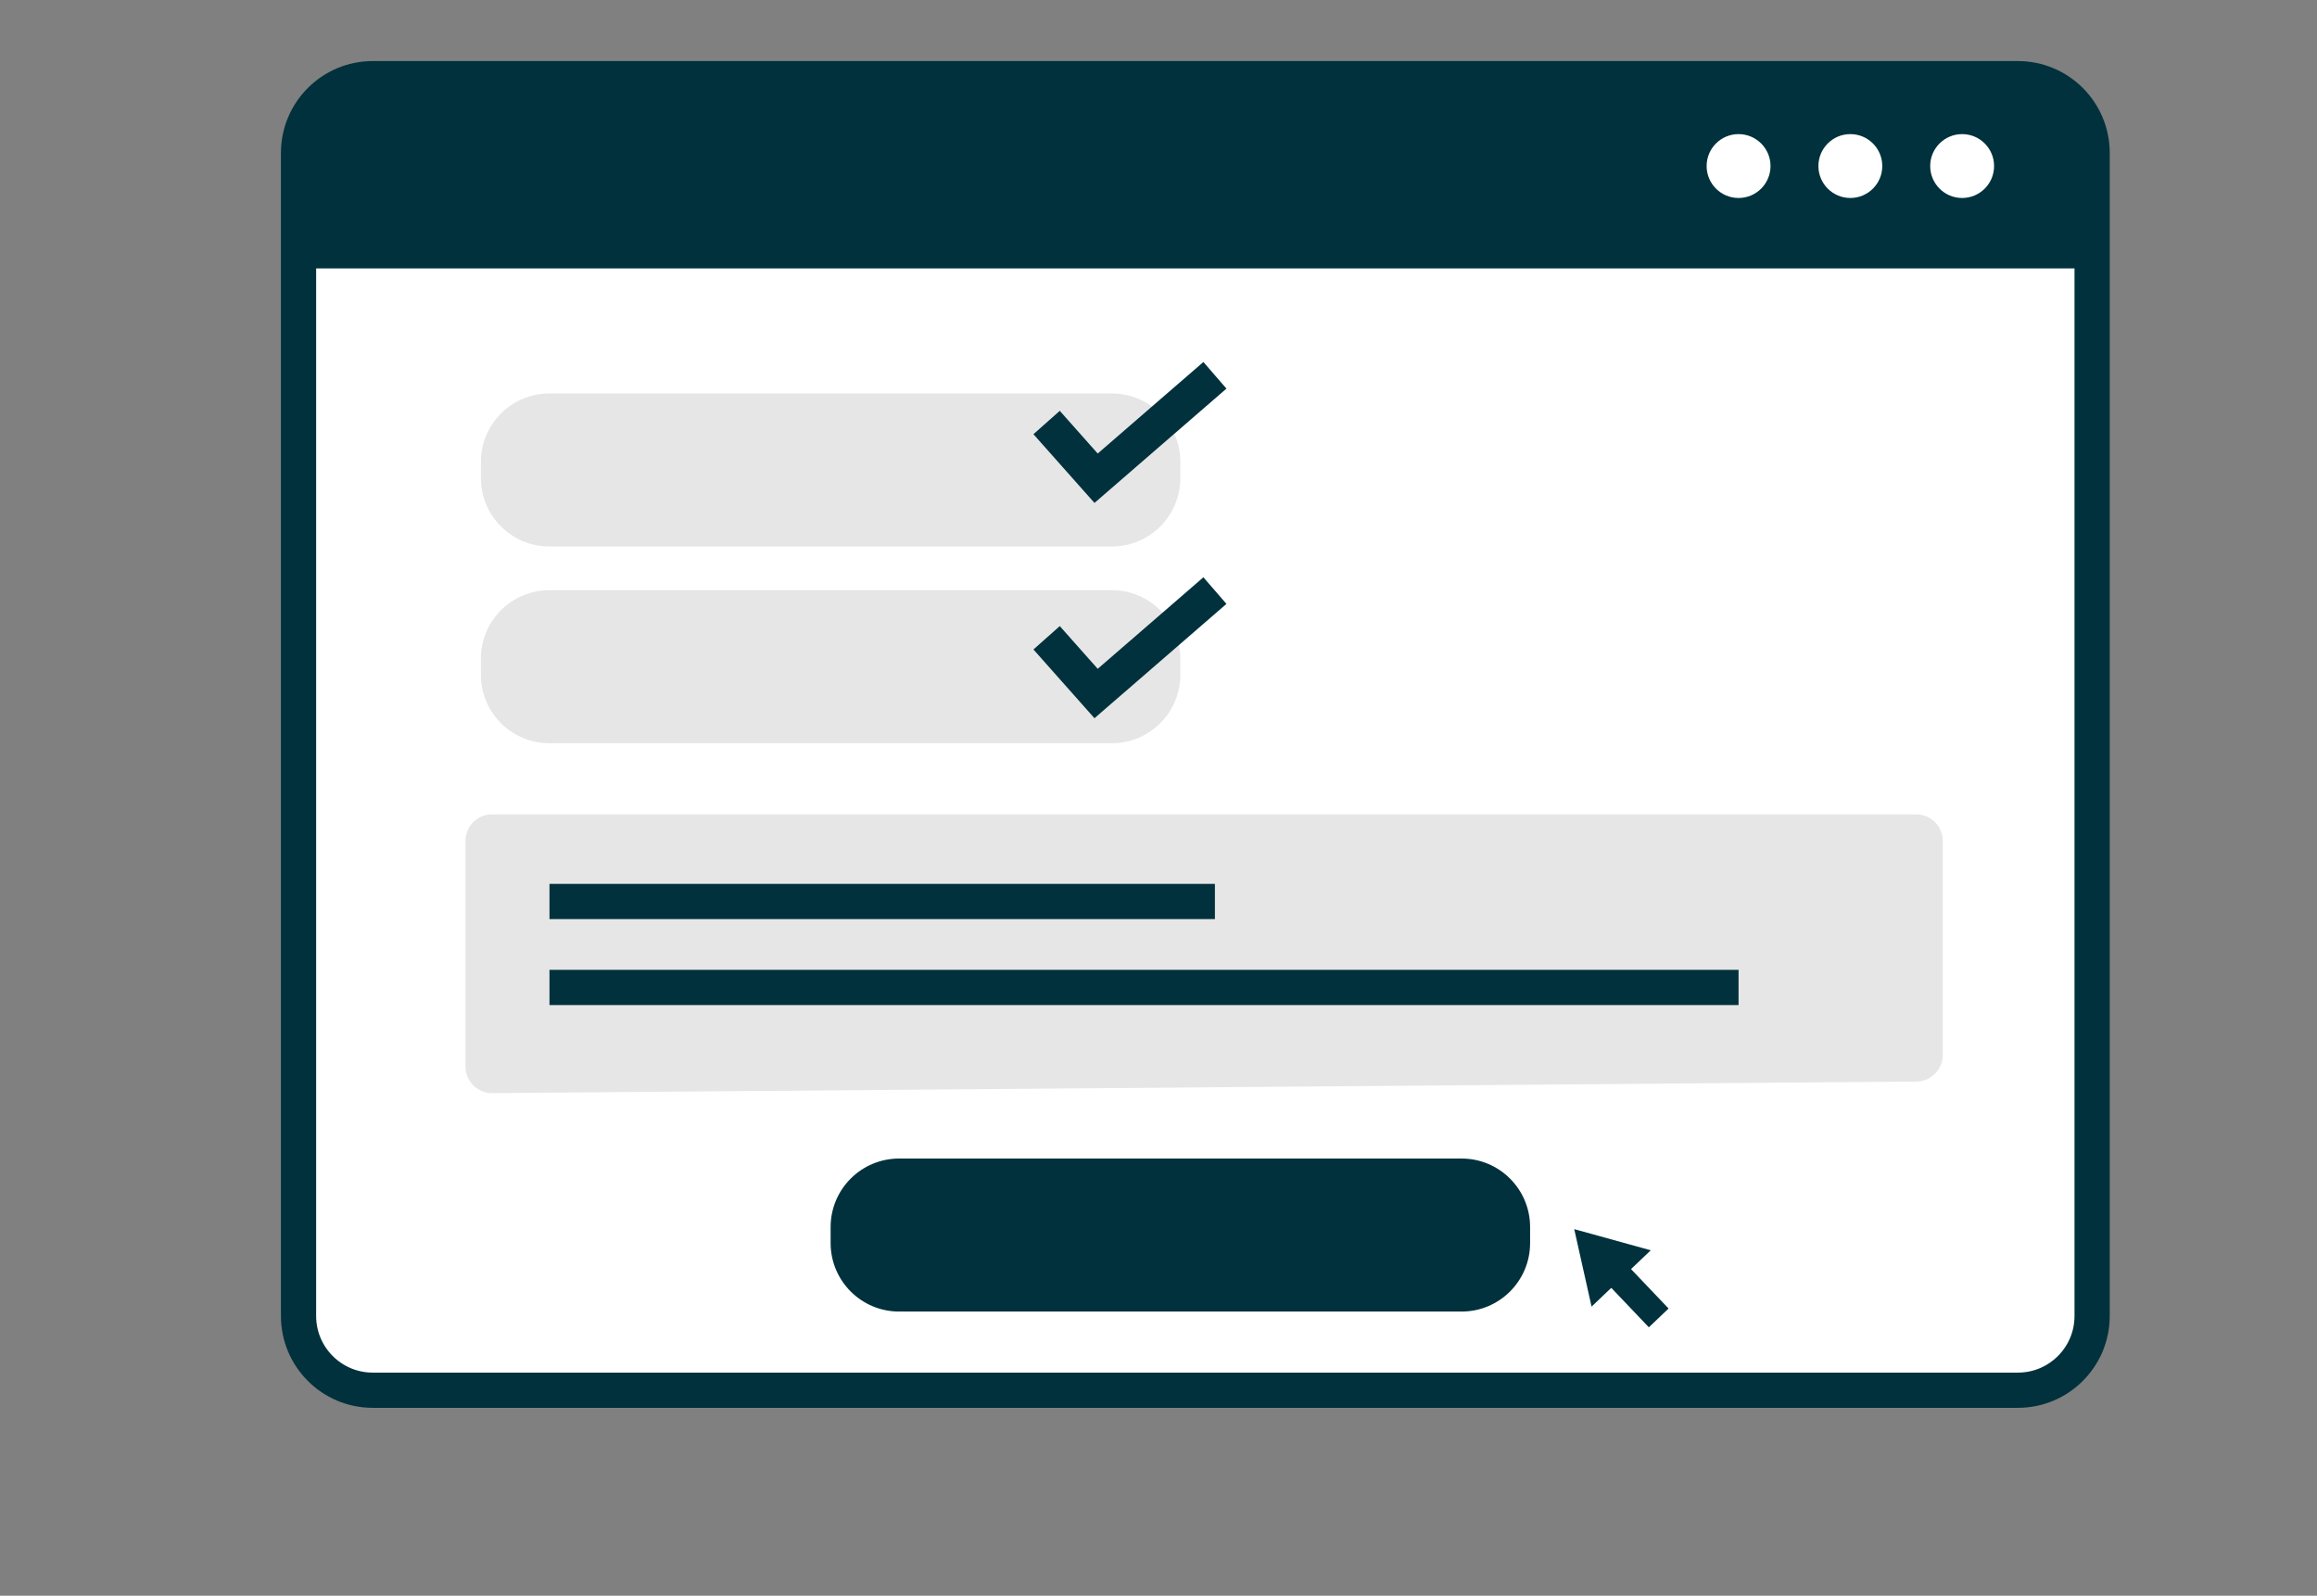 <?xml version="1.0" encoding="utf-8"?>
<!-- Generator: Adobe Illustrator 15.0.2, SVG Export Plug-In  -->
<!DOCTYPE svg PUBLIC "-//W3C//DTD SVG 1.1//EN" "http://www.w3.org/Graphics/SVG/1.1/DTD/svg11.dtd">
<svg version="1.1"
	 xmlns="http://www.w3.org/2000/svg" xmlns:xlink="http://www.w3.org/1999/xlink" xmlns:a="http://ns.adobe.com/AdobeSVGViewerExtensions/3.0/"
	 x="0px" y="0px" width="106px" height="73px" viewBox="0 0 106 73" overflow="visible" enable-background="new 0 0 106 73"
	 xml:space="preserve">
<rect x="0" y="0" width="106" height="73" fill="#808080" stroke="none"/>
<defs>
</defs>
<path fill="#FFFFFF" d="M92.896,63.732H16.748c-1.547,0-2.801-1.254-2.801-2.801V9.965h81.75v50.966
	C95.697,62.479,94.444,63.732,92.896,63.732"/>
<path fill="#00313C" d="M95.818,12.279H13.501l0.036-5.161c0-1.877,1.52-3.399,3.396-3.399h75.564c1.875,0,3.396,1.522,3.396,3.399
	L95.818,12.279z"/>
<path fill="none" stroke="#00313C" stroke-width="1.611" d="M13.658,60.203c0,1.875,1.521,3.396,3.396,3.396h75.261
	c1.876,0,3.397-1.521,3.397-3.396V6.997c0-1.877-1.521-3.398-3.397-3.398H17.054c-1.875,0-3.396,1.521-3.396,3.398V60.203z"/>
<path fill="#FFFFFF" d="M80.999,7.596c0,0.807-0.655,1.461-1.462,1.461c-0.807,0-1.461-0.654-1.461-1.461
	c0-0.807,0.654-1.461,1.461-1.461C80.343,6.135,80.999,6.789,80.999,7.596"/>
<path fill="#FFFFFF" d="M86.112,7.596c0,0.807-0.653,1.461-1.461,1.461c-0.807,0-1.461-0.654-1.461-1.461
	c0-0.807,0.654-1.461,1.461-1.461C85.459,6.135,86.112,6.789,86.112,7.596"/>
<path fill="#FFFFFF" d="M91.227,7.596c0,0.807-0.654,1.461-1.462,1.461c-0.806,0-1.461-0.654-1.461-1.461
	c0-0.807,0.655-1.461,1.461-1.461C90.573,6.135,91.227,6.789,91.227,7.596"/>
<path fill="#E6E6E6" d="M88.878,48.261c0,0.671-0.546,1.217-1.217,1.217L22.51,50.007c-0.671,0-1.215-0.546-1.215-1.217V38.471
	c0-0.672,0.544-1.216,1.215-1.216h65.152c0.671,0,1.216,0.544,1.216,1.216V48.261z"/>
<path fill="#E6E6E6" d="M54,30.866C54,32.597,52.597,34,50.866,34H25.134C23.403,34,22,32.597,22,30.866v-0.732
	C22,28.403,23.403,27,25.134,27h25.732C52.597,27,54,28.403,54,30.134V30.866z"/>
<path fill="#00313C" d="M70,56.866C70,58.597,68.597,60,66.866,60H41.134C39.403,60,38,58.597,38,56.866v-0.732
	C38,54.403,39.403,53,41.134,53h25.732C68.597,53,70,54.403,70,56.134V56.866z"/>
<path fill="#E6E6E6" d="M54,21.867C54,23.597,52.597,25,50.866,25H25.134C23.403,25,22,23.597,22,21.867v-0.733
	C22,19.403,23.403,18,25.134,18h25.732C52.597,18,54,19.403,54,21.133V21.867z"/>
<polyline fill="none" stroke="#00313C" stroke-width="1.611" points="47.881,19.329 50.145,21.878 55.581,17.169 "/>
<polyline fill="none" stroke="#00313C" stroke-width="1.611" points="47.881,29.177 50.145,31.727 55.581,27.018 "/>
<line fill="none" stroke="#00313C" stroke-width="1.611" x1="55.581" y1="41.241" x2="25.138" y2="41.241"/>
<line fill="none" stroke="#00313C" stroke-width="1.611" x1="79.537" y1="45.173" x2="25.138" y2="45.173"/>
<line fill="none" stroke="#00313C" stroke-width="1.246" x1="73.307" y1="57.585" x2="75.884" y2="60.291"/>
<polygon fill="#00313C" points="75.52,57.198 72.812,59.774 72.019,56.23 72.019,56.23 "/>
<rect fill="none" width="106" height="73"/>
</svg>
